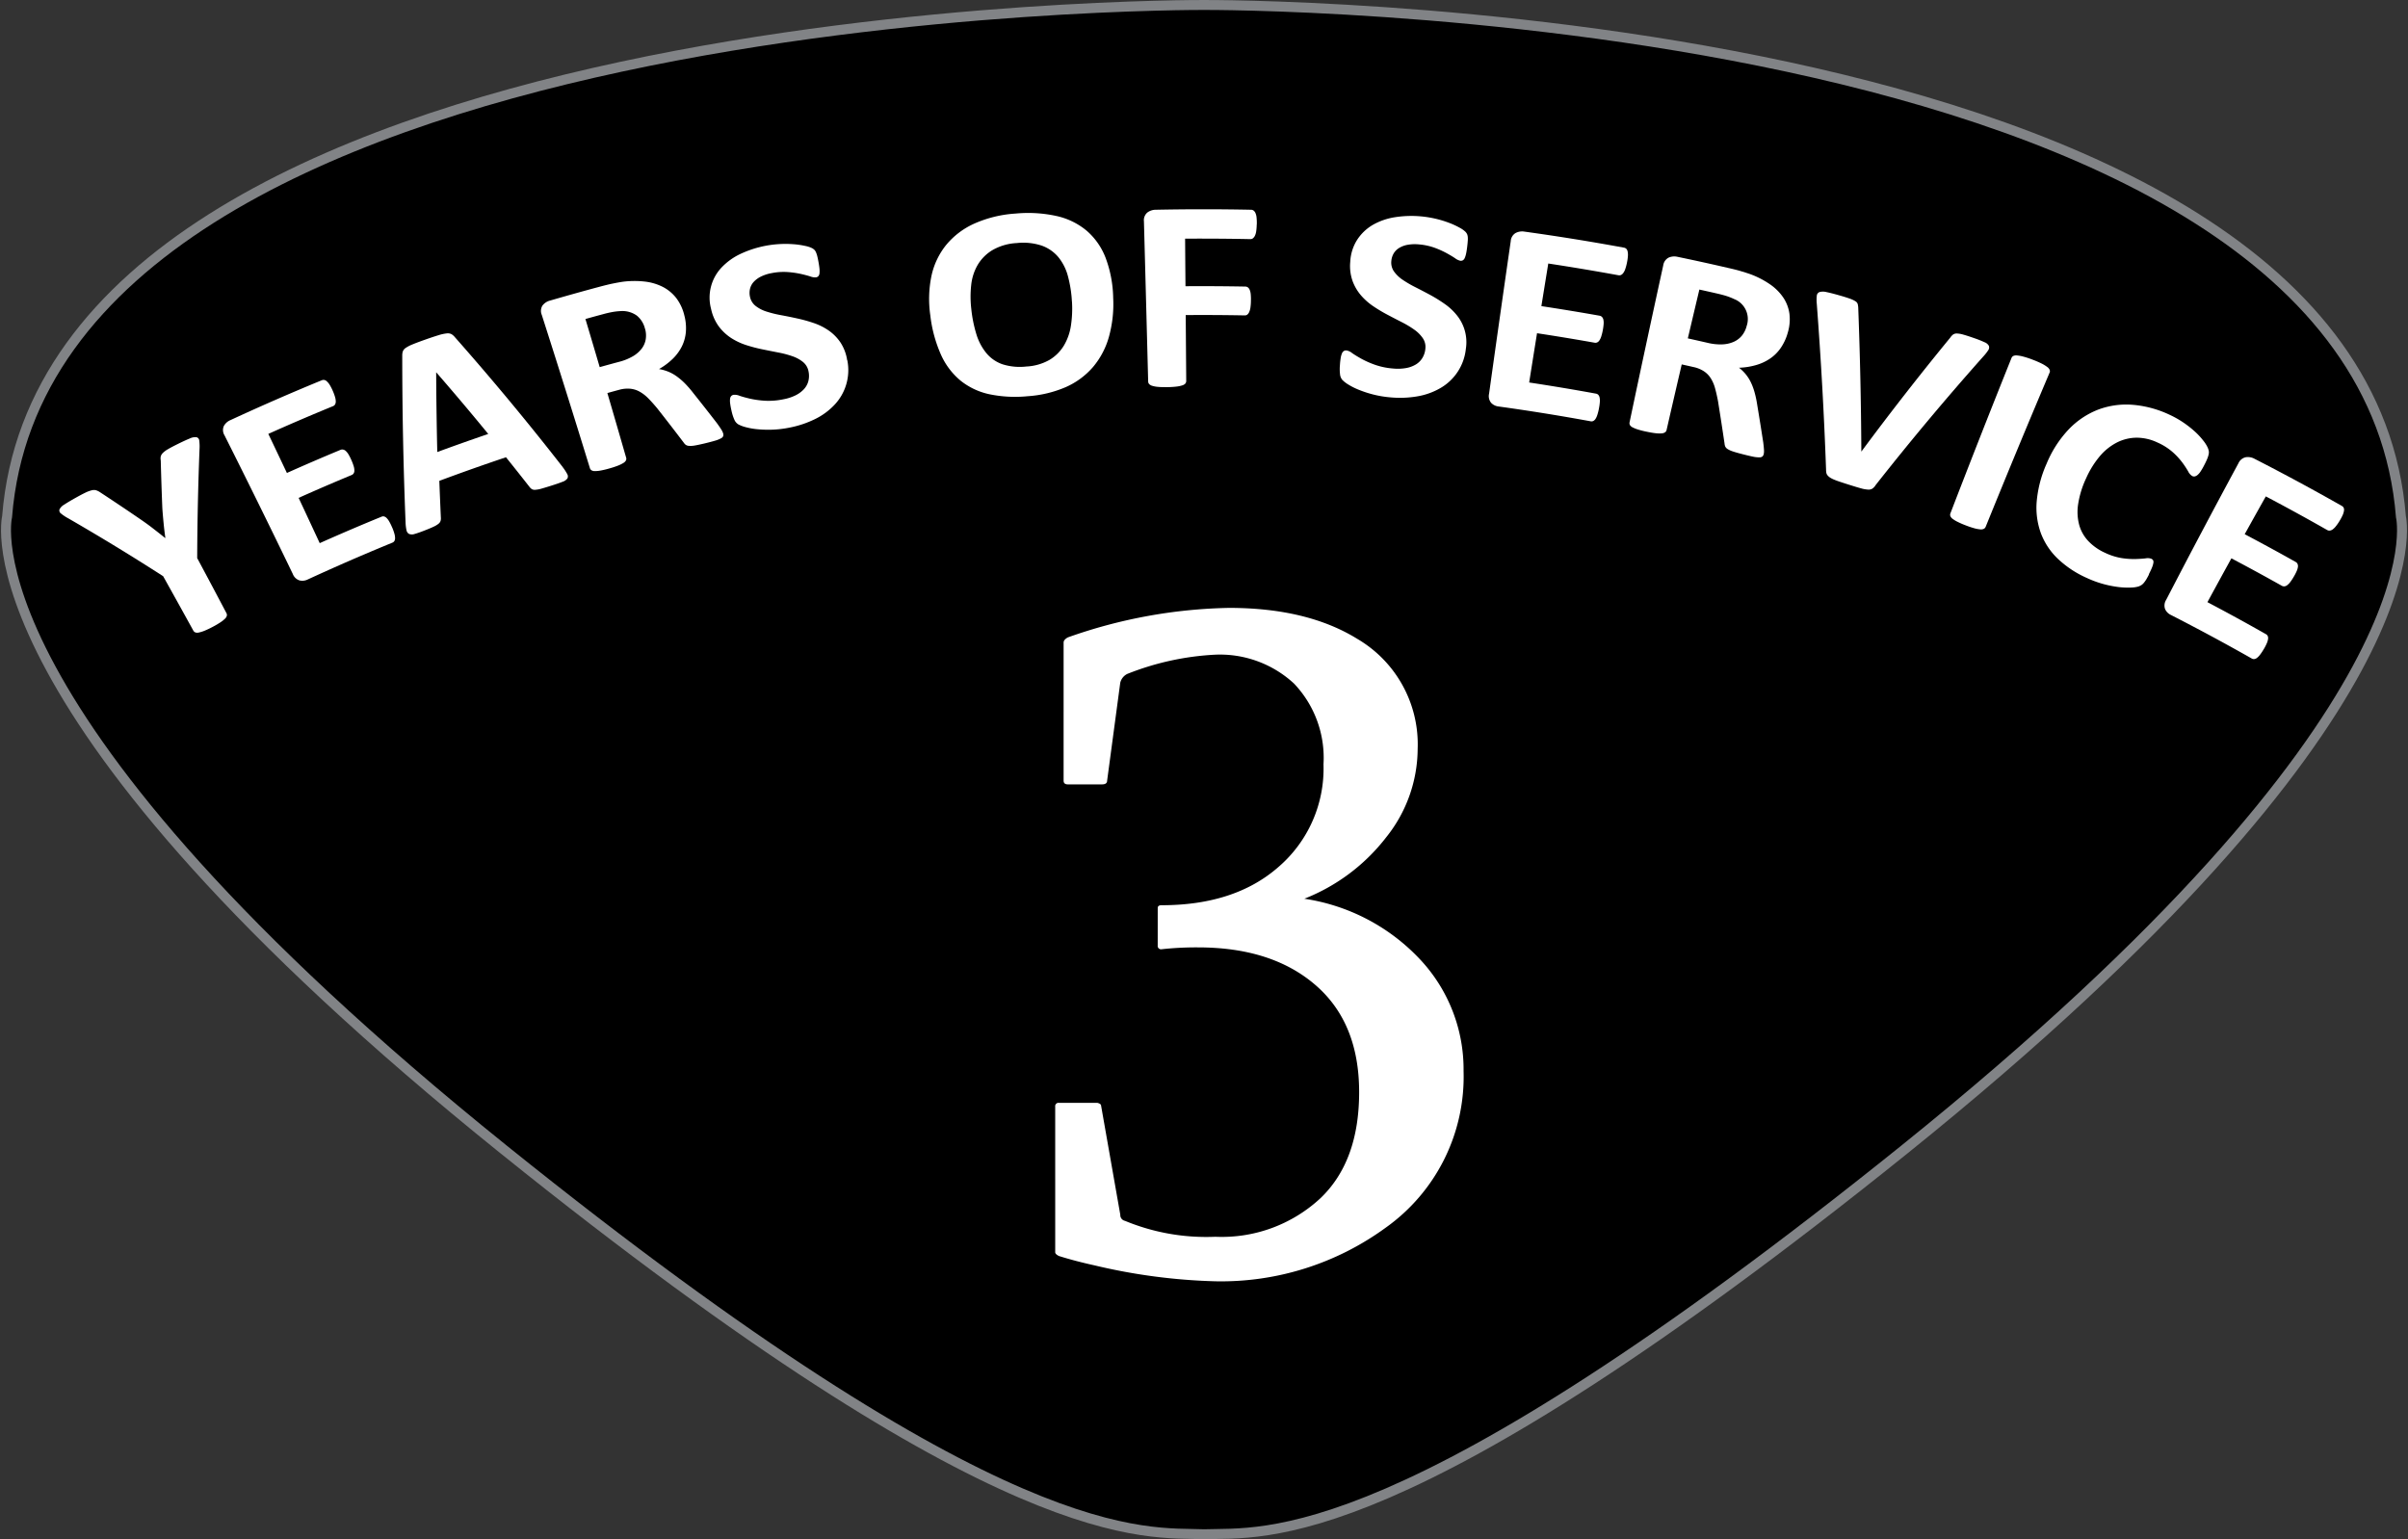 <svg xmlns="http://www.w3.org/2000/svg" width="217.789" height="139.23" viewBox="0 0 217.789 139.23">
  <rect x="0" y="0" width="217.789" height="139.23" fill="#333333" stroke="none"/>
  <g id="Group_20827" data-name="Group 20827" transform="translate(0.248 0.451)">
    <path id="Path_7989" data-name="Path 7989" d="M250.52,138.982c5.367-.194,17.77,1.867,63.316-34.78,49.3-39.667,44.935-57.256,44.935-57.256C355.059.124,250.52.653,250.52.653S145.982.124,142.263,46.945c0,0-4.363,17.589,44.939,57.256,45.544,36.648,57.983,34.553,63.318,34.78" transform="translate(-142.165 -0.653)"/>
    <path id="Path_7990" data-name="Path 7990" d="M250.52,138.982c5.367-.194,17.77,1.867,63.316-34.78,49.3-39.667,44.935-57.256,44.935-57.256C355.059.124,250.52.653,250.52.653S145.982.124,142.263,46.945c0,0-4.363,17.589,44.939,57.256C232.747,140.849,245.185,138.754,250.52,138.982Z" transform="translate(-141.87 -0.653)" fill="none" stroke="#818386" stroke-miterlimit="10" stroke-width="0.9"/>
    <path id="Path_7991" data-name="Path 7991" d="M157.046,31.2q1.331,2.482,2.642,4.972a.337.337,0,0,1,.03.235.577.577,0,0,1-.171.269,2.776,2.776,0,0,1-.414.325,7.793,7.793,0,0,1-.7.41,8.018,8.018,0,0,1-.741.351,3.2,3.2,0,0,1-.506.157.547.547,0,0,1-.319-.012.35.35,0,0,1-.177-.159q-1.355-2.464-2.731-4.924-4.19-2.7-8.58-5.233a3.969,3.969,0,0,1-.665-.442.328.328,0,0,1-.128-.369,1.07,1.07,0,0,1,.428-.43c.239-.159.58-.365,1.024-.612q.557-.313.9-.476a2.855,2.855,0,0,1,.576-.211.769.769,0,0,1,.377,0,1.419,1.419,0,0,1,.321.151q1.867,1.223,3.7,2.48c.353.243.717.5,1.084.785s.749.58,1.139.9l.024-.012q-.1-.7-.163-1.381c-.044-.454-.082-.886-.11-1.3q-.087-2.163-.143-4.329a.906.906,0,0,1,0-.355.7.7,0,0,1,.189-.311,2.174,2.174,0,0,1,.462-.343q.313-.184.849-.45c.474-.235.847-.406,1.12-.516a1.143,1.143,0,0,1,.614-.118.336.336,0,0,1,.249.313,4.148,4.148,0,0,1,.024.773q-.193,4.949-.211,9.865" transform="translate(-139.452 18.845)" fill="#fff"/>
    <path id="Path_7992" data-name="Path 7992" d="M167.244,31a4.675,4.675,0,0,1,.2.566,1.446,1.446,0,0,1,.06.4.494.494,0,0,1-.064.259.357.357,0,0,1-.171.143q-3.873,1.587-7.666,3.335a1.089,1.089,0,0,1-.751.082.977.977,0,0,1-.6-.584q-3.03-6.286-6.171-12.53a.913.913,0,0,1-.07-.837,1.206,1.206,0,0,1,.594-.542q4.087-1.892,8.267-3.608a.441.441,0,0,1,.231-.028.493.493,0,0,1,.243.137,1.524,1.524,0,0,1,.257.323,4.552,4.552,0,0,1,.277.548,4.362,4.362,0,0,1,.2.552,1.47,1.47,0,0,1,.06.4.515.515,0,0,1-.068.261.376.376,0,0,1-.177.147q-2.949,1.208-5.855,2.51.843,1.765,1.681,3.534,2.41-1.078,4.853-2.092a.4.4,0,0,1,.233-.022.521.521,0,0,1,.241.127,1.406,1.406,0,0,1,.247.313,4.542,4.542,0,0,1,.265.526,4.43,4.43,0,0,1,.207.558,1.3,1.3,0,0,1,.056.386.447.447,0,0,1-.072.251.4.4,0,0,1-.179.141q-2.413,1-4.791,2.066.958,2.045,1.908,4.094,2.771-1.238,5.586-2.389A.365.365,0,0,1,166.5,30a.514.514,0,0,1,.235.137,1.531,1.531,0,0,1,.241.323,4.559,4.559,0,0,1,.263.54" transform="translate(-132.02 16.263)" fill="#fff"/>
    <path id="Path_7993" data-name="Path 7993" d="M174.577,27.643a4.436,4.436,0,0,1,.4.614.413.413,0,0,1,.02.4.879.879,0,0,1-.434.3c-.223.09-.538.2-.94.327-.418.135-.745.231-.984.3a2.592,2.592,0,0,1-.558.1.532.532,0,0,1-.307-.062.863.863,0,0,1-.207-.2q-1.054-1.346-2.128-2.681-3.033,1.018-6.028,2.134.063,1.645.137,3.291a.9.9,0,0,1-.02.317.535.535,0,0,1-.185.269,2.051,2.051,0,0,1-.46.275c-.207.1-.482.213-.827.347-.367.143-.659.245-.877.305a.732.732,0,0,1-.5,0,.472.472,0,0,1-.237-.337,3.862,3.862,0,0,1-.084-.713q-.3-7.521-.3-15.092a1.133,1.133,0,0,1,.058-.384.657.657,0,0,1,.263-.307,3.11,3.11,0,0,1,.606-.313q.4-.166,1.076-.406c.52-.185.936-.323,1.251-.418a3.836,3.836,0,0,1,.751-.169.76.76,0,0,1,.444.064,1.222,1.222,0,0,1,.319.283q5.093,5.765,9.751,11.749m-11.439-8.568-.012,0q.018,3.605.1,7.2,2.3-.846,4.61-1.634-2.3-2.81-4.7-5.57" transform="translate(-123.925 14.169)" fill="#fff"/>
    <path id="Path_7994" data-name="Path 7994" d="M182.805,26.961a.49.49,0,0,1,0,.235.411.411,0,0,1-.2.2,2.623,2.623,0,0,1-.536.213q-.361.108-.99.259c-.353.082-.637.143-.851.179a2.059,2.059,0,0,1-.52.03.561.561,0,0,1-.3-.1.939.939,0,0,1-.189-.213q-1.175-1.551-2.383-3.084-.428-.515-.807-.9a3.465,3.465,0,0,0-.783-.606,2.148,2.148,0,0,0-.857-.265,2.78,2.78,0,0,0-1,.1c-.353.094-.707.193-1.06.291q.858,2.925,1.7,5.853a.325.325,0,0,1-.018.237.6.6,0,0,1-.225.229,2.9,2.9,0,0,1-.47.235,7.808,7.808,0,0,1-.787.261,7.935,7.935,0,0,1-.8.193,2.775,2.775,0,0,1-.532.052.557.557,0,0,1-.307-.076.361.361,0,0,1-.141-.191q-2.135-6.943-4.353-13.865a.911.911,0,0,1,.062-.839,1.23,1.23,0,0,1,.677-.45q2.259-.657,4.536-1.267.693-.184,1.149-.277c.305-.062.582-.112.835-.153a8.3,8.3,0,0,1,2.038-.028,4.788,4.788,0,0,1,1.665.492,3.677,3.677,0,0,1,1.217,1.022,4.227,4.227,0,0,1,.719,1.564,4.457,4.457,0,0,1,.135,1.474,3.653,3.653,0,0,1-.355,1.3,4.225,4.225,0,0,1-.819,1.124A6.1,6.1,0,0,1,177,21.13a4.061,4.061,0,0,1,.819.229,3.657,3.657,0,0,1,.775.428,5.876,5.876,0,0,1,.753.645,9.752,9.752,0,0,1,.753.869q1.087,1.361,2.147,2.735c.2.277.337.48.414.61a1.316,1.316,0,0,1,.143.315m-7.07-9.466A2.2,2.2,0,0,0,175,16.3a2.243,2.243,0,0,0-1.48-.412,5.856,5.856,0,0,0-.639.066,9.355,9.355,0,0,0-.956.217q-.792.211-1.58.432.651,2.175,1.291,4.353.876-.244,1.755-.48a4.842,4.842,0,0,0,1.241-.5,2.728,2.728,0,0,0,.8-.693,1.911,1.911,0,0,0,.365-.839,2.194,2.194,0,0,0-.058-.954" transform="translate(-117.644 11.802)" fill="#fff"/>
    <path id="Path_7995" data-name="Path 7995" d="M186.389,22.006a4.566,4.566,0,0,1-1.177,4.05,6.082,6.082,0,0,1-1.773,1.287,9.2,9.2,0,0,1-2.309.763,9.447,9.447,0,0,1-1.61.183,10.183,10.183,0,0,1-1.357-.052,6.205,6.205,0,0,1-1.022-.193,2.94,2.94,0,0,1-.622-.243.921.921,0,0,1-.339-.4,4.02,4.02,0,0,1-.267-.835,6.246,6.246,0,0,1-.118-.631,1.762,1.762,0,0,1-.012-.428.467.467,0,0,1,.1-.257.4.4,0,0,1,.211-.116,1.156,1.156,0,0,1,.554.088c.251.086.564.171.944.261a8.634,8.634,0,0,0,1.327.185,6.517,6.517,0,0,0,1.7-.133,4.213,4.213,0,0,0,1.08-.351,2.607,2.607,0,0,0,.757-.552,1.708,1.708,0,0,0,.406-.727,1.922,1.922,0,0,0,.022-.871,1.436,1.436,0,0,0-.49-.859,3.155,3.155,0,0,0-.956-.526,8.66,8.66,0,0,0-1.265-.337c-.466-.092-.95-.187-1.448-.289a13.551,13.551,0,0,1-1.478-.386A5.79,5.79,0,0,1,175.891,20a4.42,4.42,0,0,1-1.11-1.032,4.153,4.153,0,0,1-.713-1.6,3.964,3.964,0,0,1,.95-3.753,5.691,5.691,0,0,1,1.715-1.231,9.6,9.6,0,0,1,3.568-.888,9.329,9.329,0,0,1,1.239.016,7.261,7.261,0,0,1,1.048.155,2.507,2.507,0,0,1,.627.207,1.04,1.04,0,0,1,.225.175.914.914,0,0,1,.122.211,2.049,2.049,0,0,1,.112.345c.036.139.072.315.11.526.042.235.072.436.088.6a2.187,2.187,0,0,1,0,.412.457.457,0,0,1-.1.255.36.36,0,0,1-.225.112,1.228,1.228,0,0,1-.51-.086c-.241-.076-.532-.153-.878-.231a8.286,8.286,0,0,0-1.181-.165,5.521,5.521,0,0,0-1.418.094,3.726,3.726,0,0,0-1,.323,2.225,2.225,0,0,0-.657.494,1.414,1.414,0,0,0-.319.626,1.613,1.613,0,0,0,0,.693,1.418,1.418,0,0,0,.512.837,3.145,3.145,0,0,0,.99.51,10.276,10.276,0,0,0,1.317.325c.484.09.976.189,1.478.3a13.074,13.074,0,0,1,1.492.418,5.408,5.408,0,0,1,1.351.683,4.138,4.138,0,0,1,1.052,1.078,4.026,4.026,0,0,1,.6,1.6" transform="translate(-110.002 10.129)" fill="#fff"/>
    <path id="Path_7996" data-name="Path 7996" d="M200.492,17.652a11.06,11.06,0,0,1-.384,3.576,7.248,7.248,0,0,1-1.444,2.733,6.945,6.945,0,0,1-2.456,1.809,10.388,10.388,0,0,1-3.454.825,11.486,11.486,0,0,1-3.456-.179,6.268,6.268,0,0,1-2.6-1.225,6.484,6.484,0,0,1-1.781-2.355,12.211,12.211,0,0,1-.964-3.568,10.3,10.3,0,0,1,.1-3.528,6.686,6.686,0,0,1,1.319-2.807,7.031,7.031,0,0,1,2.544-1.944,10.864,10.864,0,0,1,3.751-.916,11.986,11.986,0,0,1,3.7.221,6.4,6.4,0,0,1,2.731,1.331,6.15,6.15,0,0,1,1.711,2.45,10.85,10.85,0,0,1,.685,3.576m-3.733.355a11.058,11.058,0,0,0-.361-2.275,4.567,4.567,0,0,0-.865-1.717,3.488,3.488,0,0,0-1.5-1.04,5.328,5.328,0,0,0-2.259-.233,4.9,4.9,0,0,0-2.209.643,3.861,3.861,0,0,0-1.329,1.335,4.566,4.566,0,0,0-.586,1.829,9.546,9.546,0,0,0,.008,2.141,12.006,12.006,0,0,0,.468,2.319,4.964,4.964,0,0,0,.906,1.7,3.294,3.294,0,0,0,1.456,1,5.194,5.194,0,0,0,2.151.2,4.7,4.7,0,0,0,2.094-.6,3.818,3.818,0,0,0,1.305-1.3,4.962,4.962,0,0,0,.637-1.827,10.185,10.185,0,0,0,.088-2.177" transform="translate(-100.062 8.794)" fill="#fff"/>
    <path id="Path_7997" data-name="Path 7997" d="M203.747,11.247a4.525,4.525,0,0,1-.05.622,1.326,1.326,0,0,1-.122.4.671.671,0,0,1-.179.219.359.359,0,0,1-.225.068q-2.952-.06-5.9-.04.015,2.151.034,4.3,2.708-.018,5.416.032a.4.4,0,0,1,.217.066.536.536,0,0,1,.167.213,1.357,1.357,0,0,1,.1.4,4.779,4.779,0,0,1,.018.618,4.482,4.482,0,0,1-.046.616,1.416,1.416,0,0,1-.118.406.567.567,0,0,1-.173.225.358.358,0,0,1-.217.064q-2.672-.051-5.343-.03.024,2.976.046,5.954a.379.379,0,0,1-.076.235.593.593,0,0,1-.279.169,2.61,2.61,0,0,1-.526.11,7.768,7.768,0,0,1-.831.05c-.329,0-.6,0-.827-.022a2.519,2.519,0,0,1-.528-.094.642.642,0,0,1-.285-.161.353.353,0,0,1-.09-.231q-.187-7.244-.383-14.488a.918.918,0,0,1,.3-.791,1.26,1.26,0,0,1,.779-.257q4.307-.087,8.612,0a.4.4,0,0,1,.225.072.565.565,0,0,1,.171.227,1.254,1.254,0,0,1,.1.416,4.633,4.633,0,0,1,.02.631" transform="translate(-90.333 8.623)" fill="#fff"/>
    <path id="Path_7998" data-name="Path 7998" d="M213.791,22.171a4.639,4.639,0,0,1-2.305,3.558,6.193,6.193,0,0,1-2.074.745,9.24,9.24,0,0,1-2.44.094,9.571,9.571,0,0,1-1.6-.269,9.922,9.922,0,0,1-1.291-.428,6.072,6.072,0,0,1-.926-.466,2.854,2.854,0,0,1-.528-.408.9.9,0,0,1-.211-.478,3.963,3.963,0,0,1-.014-.873,6.012,6.012,0,0,1,.068-.639,1.782,1.782,0,0,1,.114-.414.47.47,0,0,1,.173-.219.406.406,0,0,1,.237-.052,1.123,1.123,0,0,1,.508.239c.215.151.492.319.831.51a8.452,8.452,0,0,0,1.221.544,6.5,6.5,0,0,0,1.669.345,4.319,4.319,0,0,0,1.143-.04,2.6,2.6,0,0,0,.886-.319,1.731,1.731,0,0,0,.6-.586,1.933,1.933,0,0,0,.275-.827,1.4,1.4,0,0,0-.221-.96,3.037,3.037,0,0,0-.761-.771,8.769,8.769,0,0,0-1.116-.675c-.422-.215-.855-.44-1.305-.677a13.818,13.818,0,0,1-1.305-.779,5.641,5.641,0,0,1-1.114-.986,4.234,4.234,0,0,1-.761-1.3,4.064,4.064,0,0,1-.209-1.735,4.068,4.068,0,0,1,.62-1.982,4.24,4.24,0,0,1,1.41-1.351,5.821,5.821,0,0,1,2.014-.7,9.632,9.632,0,0,1,4.871.5,7.056,7.056,0,0,1,.958.438,2.427,2.427,0,0,1,.536.371.864.864,0,0,1,.163.231.9.9,0,0,1,.056.235,2.1,2.1,0,0,1,0,.361c-.008.145-.026.323-.052.536-.028.237-.06.436-.094.6a2.043,2.043,0,0,1-.12.4.473.473,0,0,1-.167.219.381.381,0,0,1-.251.046,1.241,1.241,0,0,1-.462-.227q-.31-.208-.773-.462a8.04,8.04,0,0,0-1.082-.486,5.572,5.572,0,0,0-1.385-.3,3.749,3.749,0,0,0-1.056.034,2.224,2.224,0,0,0-.777.293,1.428,1.428,0,0,0-.494.51,1.628,1.628,0,0,0-.2.665,1.393,1.393,0,0,0,.241.944,3.074,3.074,0,0,0,.8.763,10.217,10.217,0,0,0,1.169.677q.654.331,1.329.695a13.231,13.231,0,0,1,1.307.815,5.237,5.237,0,0,1,1.094,1.028,3.865,3.865,0,0,1,.8,3.024" transform="translate(-81.461 8.925)" fill="#fff"/>
    <path id="Path_7999" data-name="Path 7999" d="M219.076,26.871a4.681,4.681,0,0,1-.147.582,1.489,1.489,0,0,1-.169.365.545.545,0,0,1-.2.183.377.377,0,0,1-.225.028q-4.147-.762-8.333-1.341a1.092,1.092,0,0,1-.681-.335.954.954,0,0,1-.183-.817q.961-6.9,1.96-13.8a.928.928,0,0,1,.428-.733,1.267,1.267,0,0,1,.811-.133q4.518.626,9,1.45a.416.416,0,0,1,.209.1.488.488,0,0,1,.124.243,1.487,1.487,0,0,1,.026.408,4.678,4.678,0,0,1-.086.606,4.393,4.393,0,0,1-.151.57,1.373,1.373,0,0,1-.179.361.555.555,0,0,1-.207.183.383.383,0,0,1-.233.026q-3.163-.578-6.347-1.062-.313,1.928-.624,3.855,2.638.4,5.267.867a.408.408,0,0,1,.209.106.506.506,0,0,1,.128.237,1.344,1.344,0,0,1,.028.394,4.939,4.939,0,0,1-.078.584,4.776,4.776,0,0,1-.145.576,1.362,1.362,0,0,1-.171.351.472.472,0,0,1-.2.171.409.409,0,0,1-.231.022q-2.59-.461-5.2-.857-.358,2.229-.711,4.456,3.033.458,6.05,1.01a.371.371,0,0,1,.2.106.521.521,0,0,1,.12.243,1.508,1.508,0,0,1,.022.4,4.642,4.642,0,0,1-.082.594" transform="translate(-74.709 9.63)" fill="#fff"/>
    <path id="Path_8000" data-name="Path 8000" d="M227.612,29.942a.484.484,0,0,1-.11.207.425.425,0,0,1-.279.084,2.585,2.585,0,0,1-.574-.062c-.247-.048-.578-.129-1-.237-.351-.09-.631-.169-.833-.239a2.092,2.092,0,0,1-.474-.215.554.554,0,0,1-.213-.233.937.937,0,0,1-.062-.275q-.283-1.913-.59-3.823-.123-.654-.267-1.171a3.322,3.322,0,0,0-.388-.9,2.1,2.1,0,0,0-.622-.633,2.742,2.742,0,0,0-.93-.378c-.357-.082-.715-.161-1.074-.241q-.693,2.97-1.371,5.938a.333.333,0,0,1-.133.2.6.6,0,0,1-.309.1,2.848,2.848,0,0,1-.528-.012c-.217-.022-.49-.068-.819-.137a8.051,8.051,0,0,1-.8-.2,2.823,2.823,0,0,1-.494-.2.559.559,0,0,1-.235-.211.362.362,0,0,1-.03-.233q1.494-7.105,3.046-14.2a.943.943,0,0,1,.478-.7,1.262,1.262,0,0,1,.819-.076q2.31.479,4.61,1.012c.466.106.849.2,1.147.293s.566.173.805.257a8.02,8.02,0,0,1,1.8.926,4.569,4.569,0,0,1,1.207,1.209,3.479,3.479,0,0,1,.55,1.46,4.175,4.175,0,0,1-.153,1.707,4.62,4.62,0,0,1-.618,1.351,3.692,3.692,0,0,1-.956.97,4.348,4.348,0,0,1-1.275.6,6.28,6.28,0,0,1-1.558.247,3.954,3.954,0,0,1,.6.582,3.683,3.683,0,0,1,.47.739,5.43,5.43,0,0,1,.339.916,9.322,9.322,0,0,1,.235,1.114q.283,1.7.546,3.406c.042.335.064.578.068.727a1.228,1.228,0,0,1-.03.345m-1.538-11.606a1.938,1.938,0,0,0-1.139-2.438,5.629,5.629,0,0,0-.592-.241c-.223-.076-.538-.163-.946-.257-.532-.122-1.066-.241-1.6-.359q-.524,2.208-1.044,4.416c.594.131,1.187.265,1.777.4a4.892,4.892,0,0,0,1.337.143,2.833,2.833,0,0,0,1.044-.235,2.029,2.029,0,0,0,.739-.564,2.273,2.273,0,0,0,.424-.863" transform="translate(-68.342 10.686)" fill="#fff"/>
    <path id="Path_8001" data-name="Path 8001" d="M229.228,31.2a1.066,1.066,0,0,1-.269.269.661.661,0,0,1-.384.082,2.8,2.8,0,0,1-.63-.112q-.386-.105-1-.3c-.327-.1-.61-.195-.843-.271s-.428-.147-.588-.215a2.188,2.188,0,0,1-.38-.193,1,1,0,0,1-.223-.2.5.5,0,0,1-.106-.219,1.3,1.3,0,0,1-.026-.285q-.268-7.488-.839-15.006a3.433,3.433,0,0,1,0-.731.39.39,0,0,1,.245-.335,1.211,1.211,0,0,1,.622,0c.277.056.661.151,1.147.291.414.116.737.219.966.3a2.453,2.453,0,0,1,.514.241.455.455,0,0,1,.207.253,1.807,1.807,0,0,1,.048.337q.247,6.509.279,12.992l.014,0q3.864-5.217,8.028-10.291a1.173,1.173,0,0,1,.249-.275.563.563,0,0,1,.343-.1,2.256,2.256,0,0,1,.584.1q.367.1.988.319a9.215,9.215,0,0,1,.932.369.746.746,0,0,1,.4.333.439.439,0,0,1-.066.4,4.228,4.228,0,0,1-.454.572q-5.09,5.723-9.757,11.662" transform="translate(-59.87 12.284)" fill="#fff"/>
    <path id="Path_8002" data-name="Path 8002" d="M233.191,32.048a.328.328,0,0,1-.163.175.569.569,0,0,1-.317.048,2.816,2.816,0,0,1-.518-.094,7.869,7.869,0,0,1-.783-.261,7.593,7.593,0,0,1-.751-.325,2.714,2.714,0,0,1-.454-.275.589.589,0,0,1-.2-.247.332.332,0,0,1,0-.237q2.714-7.054,5.534-14.076a.347.347,0,0,1,.169-.175.658.658,0,0,1,.347-.04,3.308,3.308,0,0,1,.568.108,8.113,8.113,0,0,1,.839.279,8.643,8.643,0,0,1,.821.355,3.3,3.3,0,0,1,.484.3.615.615,0,0,1,.217.259.308.308,0,0,1,0,.239q-2.952,6.967-5.791,13.971" transform="translate(-53.854 15.162)" fill="#fff"/>
    <path id="Path_8003" data-name="Path 8003" d="M244.046,34.132c-.092.183-.179.337-.253.462a2.777,2.777,0,0,1-.219.305.985.985,0,0,1-.213.193,1.242,1.242,0,0,1-.3.137,2.805,2.805,0,0,1-.657.088,6.966,6.966,0,0,1-1.082-.044,9.742,9.742,0,0,1-1.355-.263,9.507,9.507,0,0,1-1.532-.558,9.23,9.23,0,0,1-2.608-1.719,6.226,6.226,0,0,1-1.55-2.313,6.763,6.763,0,0,1-.386-2.889,10.637,10.637,0,0,1,.9-3.43,10.153,10.153,0,0,1,2-3.1,7.407,7.407,0,0,1,2.647-1.777,7.249,7.249,0,0,1,3.106-.442,9.614,9.614,0,0,1,3.341.892,8.756,8.756,0,0,1,1.267.711,9.543,9.543,0,0,1,1.034.809,6.457,6.457,0,0,1,.771.829,3.015,3.015,0,0,1,.406.645,1.387,1.387,0,0,1,.1.359,1,1,0,0,1-.034.3,2.446,2.446,0,0,1-.135.39c-.06.147-.143.321-.251.526a5.118,5.118,0,0,1-.315.548,1.4,1.4,0,0,1-.281.333.6.6,0,0,1-.255.137.355.355,0,0,1-.231-.03.993.993,0,0,1-.367-.418,8.61,8.61,0,0,0-.514-.783,6.468,6.468,0,0,0-.865-.944,5.379,5.379,0,0,0-1.408-.894,4.395,4.395,0,0,0-1.892-.432,4.008,4.008,0,0,0-1.769.434,5.033,5.033,0,0,0-1.544,1.237,8.3,8.3,0,0,0-1.235,1.988,8.517,8.517,0,0,0-.727,2.349,4.567,4.567,0,0,0,.1,1.9,3.477,3.477,0,0,0,.839,1.462,4.778,4.778,0,0,0,1.5,1.044,5.584,5.584,0,0,0,1.518.48,7.267,7.267,0,0,0,1.229.082c.359-.012.663-.032.906-.06a1.012,1.012,0,0,1,.518.03.41.41,0,0,1,.169.137.377.377,0,0,1,.026.235,1.789,1.789,0,0,1-.116.4c-.064.167-.165.382-.3.647" transform="translate(-49.932 17.381)" fill="#fff"/>
    <path id="Path_8004" data-name="Path 8004" d="M248.616,38.521a4.53,4.53,0,0,1-.331.5,1.489,1.489,0,0,1-.279.289.508.508,0,0,1-.247.108.377.377,0,0,1-.219-.046q-3.614-2.051-7.327-3.948a1.073,1.073,0,0,1-.522-.536.957.957,0,0,1,.1-.827q3.211-6.2,6.534-12.349a.952.952,0,0,1,.653-.55,1.24,1.24,0,0,1,.805.139q4,2.048,7.9,4.265a.392.392,0,0,1,.161.163.463.463,0,0,1,.03.267,1.465,1.465,0,0,1-.116.392,4.546,4.546,0,0,1-.289.54,3.974,3.974,0,0,1-.337.486,1.451,1.451,0,0,1-.291.283.574.574,0,0,1-.257.1.39.39,0,0,1-.225-.05q-2.75-1.566-5.554-3.044-.961,1.708-1.91,3.42,2.328,1.226,4.616,2.514a.374.374,0,0,1,.159.167.5.5,0,0,1,.04.263,1.375,1.375,0,0,1-.108.38,4.149,4.149,0,0,1-.271.524,4.568,4.568,0,0,1-.331.5,1.314,1.314,0,0,1-.279.275.459.459,0,0,1-.247.094.411.411,0,0,1-.223-.052q-2.262-1.271-4.56-2.482-1.09,1.979-2.167,3.964,2.678,1.41,5.3,2.9a.367.367,0,0,1,.153.165.47.47,0,0,1,.03.267,1.456,1.456,0,0,1-.112.384,4.58,4.58,0,0,1-.275.534" transform="translate(-44.123 19.748)" fill="#fff"/>
    <path id="Path_8005" data-name="Path 8005" d="M198.83,55.226c0-.169.112-.255.339-.255q6.608,0,10.546-3.43a11.734,11.734,0,0,0,4.108-9.319,9.736,9.736,0,0,0-2.669-7.305,9.864,9.864,0,0,0-7.2-2.606,24.89,24.89,0,0,0-7.879,1.737,1.2,1.2,0,0,0-.635.805L194.254,43.7c0,.227-.155.339-.466.339H190.7c-.255,0-.382-.112-.382-.339V31.21c0-.171.127-.323.382-.466a45.922,45.922,0,0,1,14.57-2.669q7.075,0,11.606,2.8a11.055,11.055,0,0,1,5.464,9.954,12.875,12.875,0,0,1-2.837,7.984,17.387,17.387,0,0,1-7.413,5.57,17.986,17.986,0,0,1,10.484,5.506,14.54,14.54,0,0,1,3.918,10.082,16.755,16.755,0,0,1-7.072,14.188,25.249,25.249,0,0,1-15.375,4.829,52.976,52.976,0,0,1-10.929-1.44q-1.738-.383-3.219-.847c-.227-.112-.339-.227-.339-.339V73.185a.3.3,0,0,1,.339-.339h3.472c.227.058.339.143.339.255l1.737,9.867a.533.533,0,0,0,.424.552,19.206,19.206,0,0,0,8.176,1.44,13.1,13.1,0,0,0,9.488-3.474q3.515-3.343,3.514-9.614T213.1,62.194q-3.94-3.41-10.632-3.41a28.68,28.68,0,0,0-3.3.169.3.3,0,0,1-.339-.339Z" transform="translate(-94.369 26.461)" fill="#fff"/>
  </g>
</svg>
